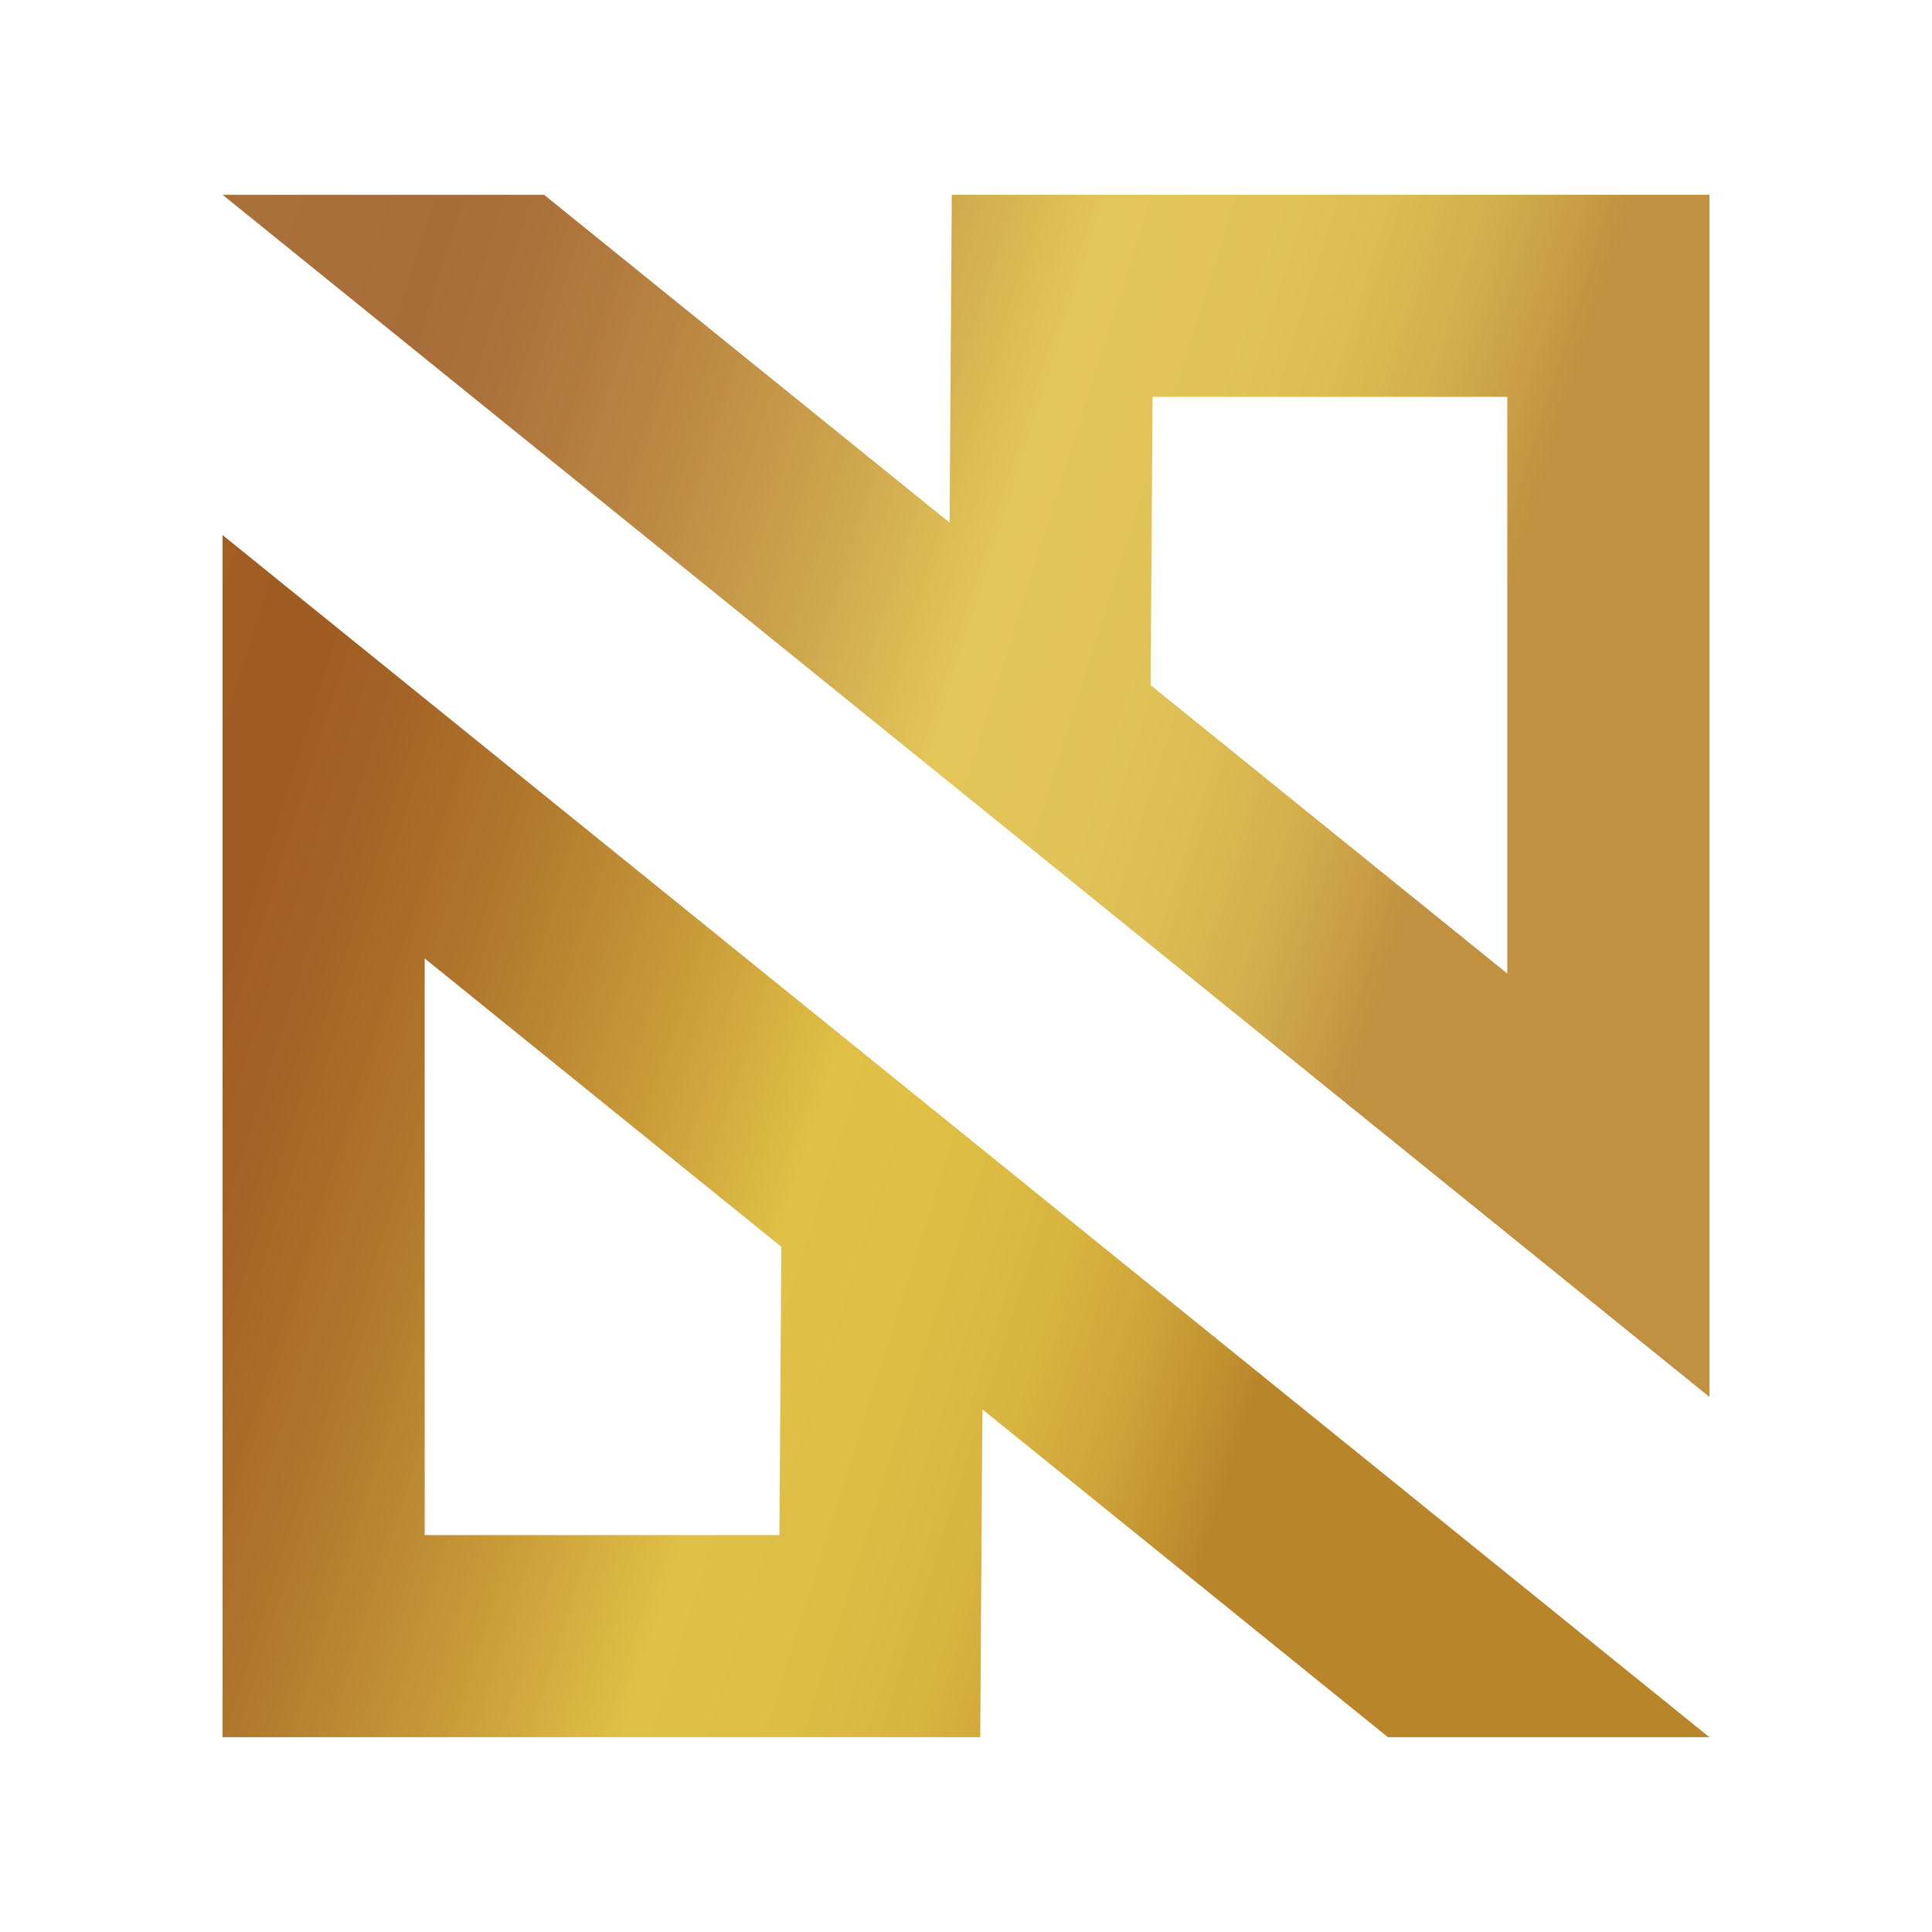 <?xml version="1.0" encoding="UTF-8"?>
<svg data-bbox="124.41 108.88 831.18 862.24" viewBox="0 0 1080 1080" xmlns="http://www.w3.org/2000/svg" data-type="ugc">
    <g>
        <linearGradient y2="813.965" x2="690.768" y1="534.758" x1="-193.388" gradientUnits="userSpaceOnUse" id="a5768ac7-0731-45fd-aa06-b7ff6b563198">
            <stop offset="0" stop-color="#af7521"/>
            <stop offset=".048" stop-color="#ab6f21"/>
            <stop offset=".196" stop-color="#a26123"/>
            <stop offset=".324" stop-color="#9f5c23"/>
            <stop offset=".386" stop-color="#a46426"/>
            <stop offset=".48" stop-color="#b2792d"/>
            <stop offset=".595" stop-color="#c89b39"/>
            <stop offset=".698" stop-color="#e0c046"/>
            <stop offset=".796" stop-color="#debd45"/>
            <stop offset=".865" stop-color="#d8b440"/>
            <stop offset=".926" stop-color="#cea439"/>
            <stop offset=".981" stop-color="#bf8e2f"/>
            <stop offset="1" stop-color="#b9852b"/>
        </linearGradient>
        <path d="m124.41 299.11 831.17 672.01H775.87l-226.7-183.27-1.22 183.27H124.41V299.11zm312.36 397.86L237.41 535.78v322.35H435.7l1.07-161.16z" fill="url(#a5768ac7-0731-45fd-aa06-b7ff6b563198)"/>
        <g opacity=".9">
            <linearGradient y2="402.309" x2="820.765" y1="123.102" x1="-63.391" gradientUnits="userSpaceOnUse" id="7bc853e3-d07c-45a7-a7d8-1039f91eb1a7">
                <stop offset="0" stop-color="#af7521"/>
                <stop offset=".048" stop-color="#ab6f21"/>
                <stop offset=".196" stop-color="#a26123"/>
                <stop offset=".324" stop-color="#9f5c23"/>
                <stop offset=".386" stop-color="#a46426"/>
                <stop offset=".48" stop-color="#b2792d"/>
                <stop offset=".595" stop-color="#c89b39"/>
                <stop offset=".698" stop-color="#e0c046"/>
                <stop offset=".796" stop-color="#debd45"/>
                <stop offset=".865" stop-color="#d8b440"/>
                <stop offset=".926" stop-color="#cea439"/>
                <stop offset=".981" stop-color="#bf8e2f"/>
                <stop offset="1" stop-color="#b9852b"/>
            </linearGradient>
            <path d="M955.59 780.89 124.41 108.88h179.72l226.7 183.28 1.22-183.28h423.53v672.01zM643.23 383.03l199.36 161.2V221.86H644.3l-1.07 161.17z" fill="url(#7bc853e3-d07c-45a7-a7d8-1039f91eb1a7)"/>
        </g>
    </g>
</svg>
